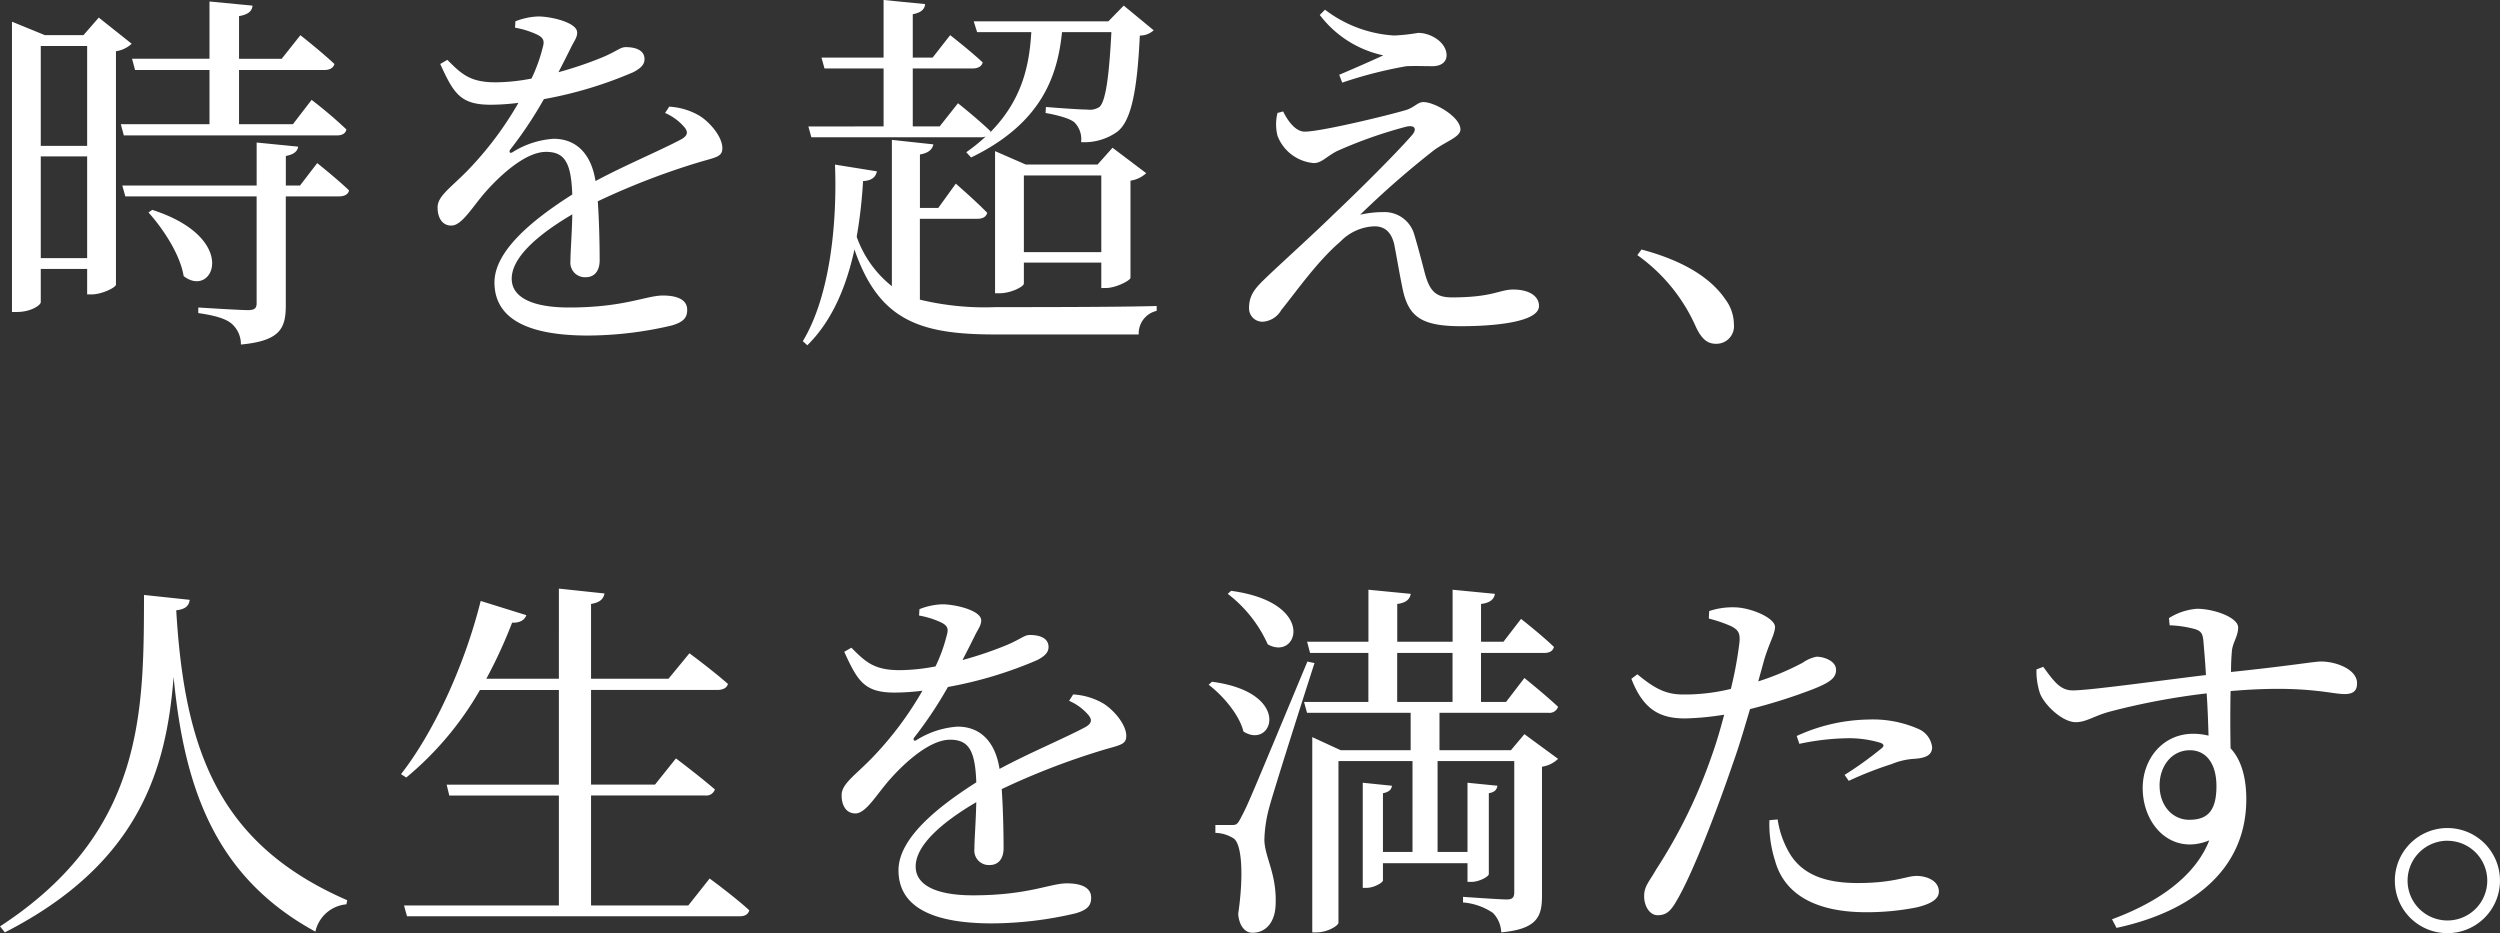 <svg xmlns="http://www.w3.org/2000/svg" width="327.467" height="122.227" viewBox="0 0 327.467 122.227"><rect x="0" y="0" width="327.467" height="122.227" fill="#333333" stroke="none"/><defs><style>.a{fill:#fff;}</style></defs><path class="a" d="M7.3-7.4V-20.727h6.076V-7.4Zm6.076-27.783V-22.1H7.3V-35.182ZM14.9-38.906l-2.009,2.3H7.84L3.528-38.367V-.343h.637C6.076-.343,7.3-1.274,7.3-1.617V-5.978h6.076v3.332h.588c1.323,0,3.136-.882,3.185-1.274V-34.5a3.83,3.83,0,0,0,2.058-.98ZM46.109-23.471c.637,0,1.127-.245,1.225-.784a56.98,56.98,0,0,0-4.557-3.871l-2.45,3.185H33.271v-7.1H44.443c.686,0,1.176-.245,1.323-.784-1.715-1.617-4.459-3.773-4.459-3.773l-2.45,3.087H33.271V-39.1c1.225-.2,1.715-.686,1.764-1.372L29.4-41.013v7.5H19.257l.392,1.47H29.4v7.1H17.787l.392,1.47Zm-24.7,10.094c1.911,2.107,4.165,5.537,4.606,8.33C29.89-2.009,33.467-10,21.9-13.72Zm19.845-3.528H39.4v-3.871c1.029-.2,1.519-.588,1.617-1.225l-5.439-.539v5.635H17.983l.392,1.421h17.2V-1.519c0,.686-.245.931-1.176.931-1.078,0-6.468-.343-6.468-.343V-.2c2.4.343,3.675.784,4.41,1.421A3.572,3.572,0,0,1,33.516,3.92c5.243-.49,5.88-2.2,5.88-5.194v-14.21h6.958c.686,0,1.225-.245,1.323-.784-1.519-1.47-4.165-3.577-4.165-3.577Zm47.824-9.506a7.031,7.031,0,0,1,2.4,1.715c.686.735.588,1.225-.245,1.715-2.744,1.47-7.448,3.43-11.27,5.488-.539-3.479-2.45-5.537-5.488-5.537a11.523,11.523,0,0,0-5.39,1.764c-.343.2-.49-.049-.294-.343a52.774,52.774,0,0,0,4.41-6.615,53.437,53.437,0,0,0,11.711-3.528c1.029-.539,1.47-1.029,1.47-1.715,0-1.176-1.176-1.568-2.45-1.568-.735,0-1.078.49-3.038,1.323a48.659,48.659,0,0,1-5.782,1.96c.588-1.127,1.176-2.3,1.568-3.087.49-1.029.882-1.421.882-2.107,0-1.323-3.43-2.107-5.1-2.107a8.865,8.865,0,0,0-2.989.637l-.049.833a11.525,11.525,0,0,1,2.842.882c.931.441,1.029.882.784,1.715a20.99,20.99,0,0,1-1.47,4.067,25.3,25.3,0,0,1-4.508.49c-3.528.049-4.655-1.078-6.517-2.94l-.931.539c1.764,3.871,2.646,5.341,6.615,5.341a30.733,30.733,0,0,0,3.626-.245,44.33,44.33,0,0,1-6.713,8.918c-2.156,2.2-3.92,3.332-3.871,4.8,0,1.421.686,2.4,1.862,2.352,1.372-.049,2.793-2.6,4.508-4.508,1.96-2.2,5.194-5.145,7.84-5.145,2.5,0,3.283,1.519,3.43,5.586-5.488,3.479-10.192,7.5-10.192,11.515,0,3.969,3.038,6.958,12.25,6.958A48.472,48.472,0,0,0,89.964,1.421C91.63.931,91.973.294,91.973-.637c0-1.274-1.225-1.862-3.185-1.862-2.205,0-5.047,1.568-12.3,1.568-4.7,0-7.5-1.274-7.5-3.773,0-2.793,3.43-5.782,7.938-8.428-.049,2.5-.245,4.9-.245,6.125A1.9,1.9,0,0,0,78.694-4.9c1.176,0,1.813-.882,1.813-2.2,0-1.666-.049-4.949-.245-7.742a95.445,95.445,0,0,1,13.524-5.194c2.058-.588,2.793-.686,2.793-1.764,0-1.47-1.568-3.332-2.94-4.214a8.838,8.838,0,0,0-4.018-1.225Zm18.767,1.764.392,1.421h22.2a2.175,2.175,0,0,0,.637-.1,23.214,23.214,0,0,1-2.548,2.058l.637.686c9.212-4.459,11.319-10.633,11.907-16.415h6.468c-.294,5.684-.735,9.065-1.568,9.8a2.26,2.26,0,0,1-1.568.343c-.882,0-3.773-.2-5.439-.343l-.049.784c1.617.294,3.283.735,3.822,1.274a3.116,3.116,0,0,1,.833,2.548,7.413,7.413,0,0,0,4.753-1.372c1.813-1.421,2.6-5.341,2.94-12.593a2.612,2.612,0,0,0,1.813-.686l-3.92-3.234-2.009,2.058h-17.64l.441,1.421h7.1c-.245,4.214-1.127,8.82-5.39,13.132l.049-.147c-1.617-1.568-4.263-3.675-4.263-3.675l-2.4,3.038H121.52v-7.595h7.84c.686,0,1.176-.245,1.323-.784-1.617-1.519-4.263-3.577-4.263-3.577l-2.3,2.94h-2.6v-5.684c1.127-.2,1.568-.686,1.617-1.323l-5.439-.539v7.546h-8.134l.392,1.421H117.7v7.595ZM136.073-8.183V-18.228h10.143V-8.183Zm10.731,4.7c1.323,0,3.185-.98,3.234-1.323v-12.74a3.83,3.83,0,0,0,2.058-.98l-4.41-3.332-1.96,2.2h-9.408L132.3-21.413v18.62h.539c1.568,0,3.234-.882,3.234-1.274V-6.811h10.143v3.332Zm-24.353-9.065h7.5c.735,0,1.176-.245,1.323-.784-1.519-1.568-4.116-3.822-4.116-3.822l-2.3,3.185h-2.4v-7.007c1.176-.2,1.617-.686,1.764-1.323l-5.439-.588V-3.724a14.31,14.31,0,0,1-4.606-6.468,64.1,64.1,0,0,0,.833-7.3c1.078-.049,1.666-.49,1.813-1.274l-5.488-.882c.294,7.644-.637,17.2-4.214,23.128l.588.539c3.332-3.283,5.145-7.84,6.174-12.544C117.061.686,122.3,2.6,132.251,2.6h18.865A3.031,3.031,0,0,1,153.468-.49v-.637C148.519-.98,137.2-.98,132.4-.98a36.026,36.026,0,0,1-9.947-.98Zm46.844-13.867a6.161,6.161,0,0,0,0,2.989,5.58,5.58,0,0,0,4.753,3.577c1.029,0,1.617-.833,3.038-1.568A59.468,59.468,0,0,1,186.1-24.6c1.127-.294,1.568.245.784,1.127-2.009,2.3-6.615,6.909-10.339,10.437-2.45,2.4-6.517,6.076-8.526,7.987-1.421,1.372-2.45,2.3-2.45,4.165A1.749,1.749,0,0,0,167.384.931a3.017,3.017,0,0,0,2.4-1.519c1.911-2.352,4.7-6.37,7.742-8.967a6.509,6.509,0,0,1,4.459-2.009c1.519,0,2.254.931,2.6,2.352.343,1.764.686,3.822,1.029,5.488.735,3.92,2.352,5.243,7.742,5.243,4.116,0,10.192-.49,10.192-2.646,0-1.323-1.323-2.156-3.381-2.156-1.813,0-2.646,1.029-8.036,1.029-2.107,0-2.891-.833-3.528-3.136-.392-1.519-.931-3.577-1.421-5.194a4.042,4.042,0,0,0-4.018-2.842,13.434,13.434,0,0,0-3.038.343,118.074,118.074,0,0,1,9.7-8.477c1.715-1.225,3.43-1.715,3.43-2.7,0-1.617-3.332-3.577-4.851-3.577-.784,0-1.176.735-2.4,1.078-2.891.833-11.123,2.793-13.132,2.793-1.078,0-2.058-1.078-2.842-2.646Zm13.867-7.546c-1.47.686-3.822,1.715-5.782,2.548l.392,1.029a55.953,55.953,0,0,1,8.428-2.156c1.274-.049,2.205,0,3.381,0,1.323,0,1.862-.686,1.862-1.421,0-1.666-2.009-2.94-3.724-2.94a25.05,25.05,0,0,1-3.136.343,16.517,16.517,0,0,1-9.065-3.381l-.686.686A14.137,14.137,0,0,0,183.162-33.957ZM216.433-7.791a22.825,22.825,0,0,1,7.693,9.457c.735,1.519,1.47,2.156,2.6,2.156a2.3,2.3,0,0,0,2.352-2.548,5.525,5.525,0,0,0-1.127-3.283c-1.666-2.45-4.9-4.9-10.976-6.517ZM20.825,36.722c-.049,15.141.147,31.017-18.865,43.414l.637.784C20.237,71.9,23.765,59.507,24.7,47.453c1.421,14.9,5.635,26.313,18.571,33.369a4.571,4.571,0,0,1,4.067-3.577l.1-.539c-16.9-7.35-21.315-19.7-22.393-37.975,1.274-.147,1.666-.637,1.764-1.372ZM92.12,77.392H79.38V62.986H94.325A1.173,1.173,0,0,0,95.6,62.2c-1.911-1.666-5.1-4.067-5.1-4.067l-2.744,3.43H79.38v-12.4H95.942c.686,0,1.225-.245,1.372-.784-2.058-1.813-5.047-4.018-5.047-4.018L89.523,47.7H79.38V37.9c1.225-.2,1.617-.686,1.764-1.372l-5.978-.637V47.7H65.66a63.21,63.21,0,0,0,3.381-7.35c1.078.049,1.666-.392,1.862-.98l-5.978-1.862c-2.2,8.771-6.272,17.346-10.437,22.687l.686.441a41.877,41.877,0,0,0,9.653-11.466H75.166v12.4h-14.7l.343,1.421H75.166V77.392H54.88l.392,1.421H98.833c.686,0,1.127-.245,1.274-.784-1.911-1.764-5.194-4.165-5.194-4.165ZM142,50.589a7.031,7.031,0,0,1,2.4,1.715c.686.735.588,1.225-.245,1.715-2.744,1.47-7.448,3.43-11.27,5.488-.539-3.479-2.45-5.537-5.488-5.537a11.523,11.523,0,0,0-5.39,1.764c-.343.2-.49-.049-.294-.343a52.774,52.774,0,0,0,4.41-6.615,53.437,53.437,0,0,0,11.711-3.528c1.029-.539,1.47-1.029,1.47-1.715,0-1.176-1.176-1.568-2.45-1.568-.735,0-1.078.49-3.038,1.323a48.66,48.66,0,0,1-5.782,1.96c.588-1.127,1.176-2.3,1.568-3.087.49-1.029.882-1.421.882-2.107,0-1.323-3.43-2.107-5.1-2.107a8.865,8.865,0,0,0-2.989.637l-.049.833a11.525,11.525,0,0,1,2.842.882c.931.441,1.029.882.784,1.715a20.99,20.99,0,0,1-1.47,4.067,25.3,25.3,0,0,1-4.508.49c-3.528.049-4.655-1.078-6.517-2.94l-.931.539c1.764,3.871,2.646,5.341,6.615,5.341a30.732,30.732,0,0,0,3.626-.245,44.329,44.329,0,0,1-6.713,8.918c-2.156,2.205-3.92,3.332-3.871,4.8,0,1.421.686,2.4,1.862,2.352,1.372-.049,2.793-2.6,4.508-4.508,1.96-2.205,5.194-5.145,7.84-5.145,2.5,0,3.283,1.519,3.43,5.586-5.488,3.479-10.192,7.5-10.192,11.515,0,3.969,3.038,6.958,12.25,6.958a48.472,48.472,0,0,0,10.976-1.323c1.666-.49,2.009-1.127,2.009-2.058,0-1.274-1.225-1.862-3.185-1.862-2.205,0-5.047,1.568-12.3,1.568-4.7,0-7.5-1.274-7.5-3.773,0-2.793,3.43-5.782,7.938-8.428-.049,2.5-.245,4.9-.245,6.125a1.9,1.9,0,0,0,2.009,2.107c1.176,0,1.813-.882,1.813-2.205,0-1.666-.049-4.949-.245-7.742a95.446,95.446,0,0,1,13.524-5.194c2.058-.588,2.793-.686,2.793-1.764,0-1.47-1.568-3.332-2.94-4.214a8.838,8.838,0,0,0-4.018-1.225Zm20.776-14.014a17.123,17.123,0,0,1,5.243,6.615c3.969,2.254,6.517-5.488-4.8-7.007Zm-2.5,11.907c1.862,1.421,4.018,3.92,4.557,6.125,3.822,2.45,6.566-5.1-4.116-6.517Zm12.936-3.038c-7.791,18.718-7.791,18.718-8.673,20.384-.49.98-.637,1.029-1.274,1.029h-2.107v1.029a4.636,4.636,0,0,1,2.4.735c1.078.735,1.323,4.851.588,9.9.147,1.617.931,2.45,1.862,2.45,1.764,0,2.94-1.372,3.038-3.577.2-4.116-1.421-6.272-1.47-8.575a17.638,17.638,0,0,1,.637-4.263c.637-2.352,4.067-13.132,5.929-18.914Zm11.76-1.127h7.252v6.419h-7.252Zm14.9,12.74h-9.359v-4.9h14.259a1.173,1.173,0,0,0,1.274-.784c-1.666-1.568-4.41-3.773-4.41-3.773l-2.4,3.136h-3.283V44.317h8.281c.686,0,1.127-.245,1.274-.784-1.617-1.568-4.312-3.675-4.312-3.675l-2.3,2.989h-2.94V37.9c1.225-.147,1.715-.637,1.813-1.323l-5.537-.539v6.811h-7.252V37.9c1.176-.147,1.666-.637,1.764-1.323l-5.537-.539v6.811h-8.036l.392,1.47H181.2v6.419h-8.428l.392,1.421h13.573v4.9h-9.163l-3.724-1.715V80.92h.539c1.47,0,2.891-.882,2.891-1.274V58.478h9.7V70.385h-3.871V62.692c.784-.147,1.127-.49,1.176-.98l-3.822-.392V75.089h.49c.98,0,2.156-.686,2.156-.98V71.855h11.074v2.45h.539c.98,0,2.254-.686,2.254-1.029V62.692c.784-.147,1.029-.441,1.127-.98l-3.92-.392v9.065h-3.92V58.478h10.045v17.15c0,.686-.2.98-.98.98-.98,0-5.733-.343-5.733-.343V77a8.137,8.137,0,0,1,3.92,1.372A3.826,3.826,0,0,1,198.6,80.92c4.753-.441,5.341-2.107,5.341-4.8v-16.9a3.825,3.825,0,0,0,2.107-1.029l-4.41-3.234Zm37.779-.833a32.545,32.545,0,0,1,6.321-.735,14.231,14.231,0,0,1,4.263.588c.441.147.588.392.245.686a47.025,47.025,0,0,1-4.9,3.528l.539.784a47.72,47.72,0,0,1,5.635-2.205,9.1,9.1,0,0,1,2.989-.686c1.47-.1,2.3-.49,2.3-1.519a2.971,2.971,0,0,0-1.813-2.4,14.869,14.869,0,0,0-6.566-1.225,23.3,23.3,0,0,0-9.359,2.156ZM232.995,45.4c.686-2.4,1.47-3.528,1.47-4.508-.049-1.176-3.136-2.5-5.243-2.548a9.584,9.584,0,0,0-3.381.49l-.049.98a17.855,17.855,0,0,1,2.989,1.029c.882.49,1.127.882,1.029,2.058a51.381,51.381,0,0,1-1.127,6.125,25.313,25.313,0,0,1-6.272.735c-2.3,0-3.773-.833-5.978-2.646l-.784.588c1.617,4.214,3.92,5.194,7.056,5.194a37.289,37.289,0,0,0,5.1-.49c-.49,1.862-1.029,3.724-1.617,5.341a68.332,68.332,0,0,1-7.3,14.945c-.882,1.568-1.568,2.156-1.568,3.479s.735,2.5,1.764,2.5c1.225,0,1.764-.637,2.5-1.911,2.058-3.479,5.194-11.613,7.35-17.934.833-2.3,1.568-4.851,2.254-7.154a71.21,71.21,0,0,0,8.232-2.6c2.352-.931,3.038-1.519,3.038-2.548,0-1.176-1.617-1.715-2.548-1.715a4.728,4.728,0,0,0-1.813.784,34.8,34.8,0,0,1-5.831,2.45Zm.735,20.825a15.678,15.678,0,0,0,.735,5.292c1.274,4.655,5.684,6.762,11.907,6.762a33.31,33.31,0,0,0,6.664-.637c1.617-.392,2.891-.98,2.891-2.058,0-1.421-1.568-2.058-2.94-2.058-1.274,0-2.94.931-7.693.931-4.116,0-7.1-1.029-8.82-3.724a12.247,12.247,0,0,1-1.666-4.606Zm55.027-.049c-2.254,0-3.92-1.862-3.92-4.508,0-2.5,1.568-4.606,3.969-4.606,2.107,0,3.479,1.715,3.479,4.7C292.285,64.946,291.158,66.171,288.757,66.171Zm-2.6-25.48a14.61,14.61,0,0,1,3.283.49c.784.245,1.029.539,1.127,1.47.1,1.176.245,2.793.343,4.557-5.733.686-15.582,2.058-17.493,2.009-1.666,0-2.548-1.372-3.822-3.087l-.882.343a9.236,9.236,0,0,0,.441,3.087c.539,1.519,2.94,3.822,4.7,3.822,1.421,0,2.352-.833,4.606-1.421a92.235,92.235,0,0,1,12.544-2.352c.147,2.107.2,4.116.245,5.537a8.352,8.352,0,0,0-2.009-.245c-4.018,0-6.615,3.332-6.615,7.1,0,4.949,3.871,8.869,8.722,6.86-1.862,4.753-6.762,8.134-12.74,10.339l.588,1.127c9.8-2.107,17-7.546,17-16.856,0-2.793-.637-5.145-2.058-6.664-.049-2.45-.049-5.145,0-7.5,9.555-.833,13.132.392,14.9.392,1.078,0,1.666-.343,1.666-1.421,0-1.813-2.744-2.842-4.7-2.842-.98,0-3.43.49-11.809,1.372,0-1.078.049-1.96.1-2.548.049-1.274.833-2.058.833-3.283,0-1.323-3.185-2.45-5.39-2.45a7.981,7.981,0,0,0-3.675,1.225Zm36.407,40.327a6.885,6.885,0,1,0-6.909-6.909A6.859,6.859,0,0,0,322.567,81.018Zm0-12.1a5.219,5.219,0,1,1-5.243,5.194A5.228,5.228,0,0,1,322.567,68.915Z" transform="translate(-1.96 41.209)"/></svg>